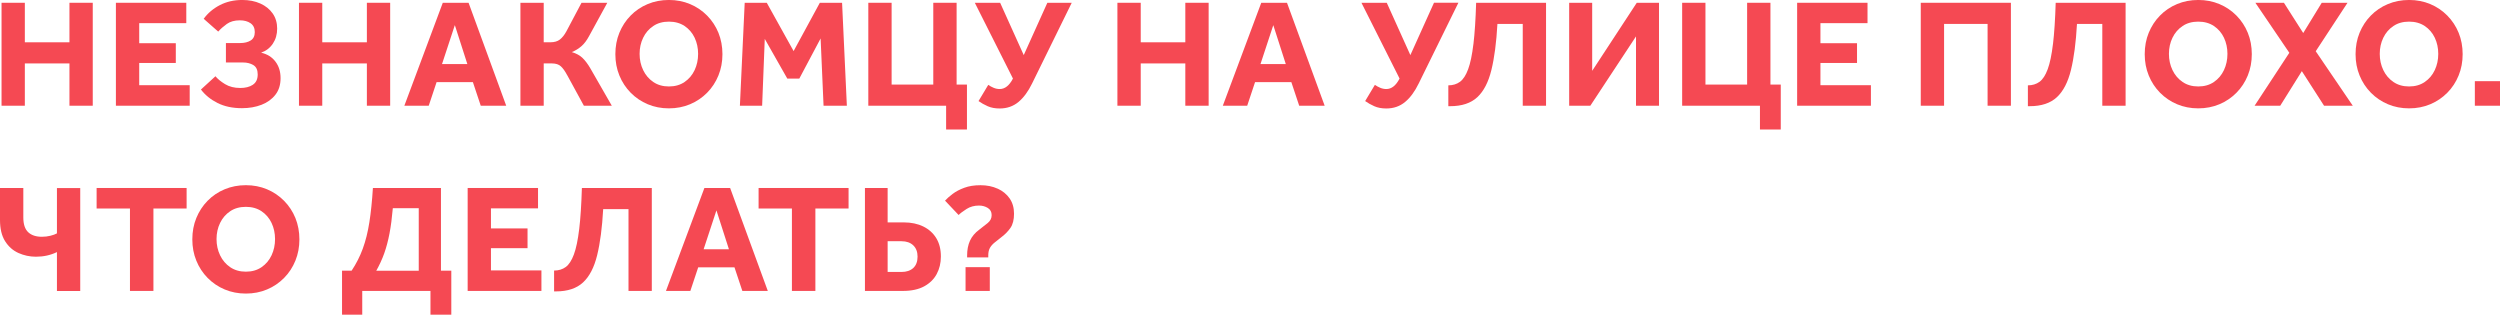 <?xml version="1.0" encoding="UTF-8"?><svg id="_Слой_2" xmlns="http://www.w3.org/2000/svg" viewBox="0 0 1036.66 130.5"><defs><style>.cls-1{fill:#f54953;}</style></defs><g id="_Слой_1-2"><polygon class="cls-1" points="28.8 17.54 10.3 17.54 10.3 1.15 .64 1.15 .64 43.84 10.3 43.84 10.3 26.3 28.8 26.3 28.8 43.84 38.46 43.84 38.46 1.15 28.8 1.15 28.8 17.54"/><polygon class="cls-1" points="57.73 26.11 72.9 26.11 72.9 17.92 57.73 17.92 57.73 9.6 77.25 9.6 77.25 1.15 48.06 1.15 48.06 43.84 78.66 43.84 78.66 35.33 57.73 35.33 57.73 26.11"/><path class="cls-1" d="M104.83,35.17c-1.37.88-3.09,1.31-5.18,1.31-2.48,0-4.59-.53-6.34-1.6-1.75-1.07-3.07-2.15-3.97-3.26l-6.02,5.5c1.75,2.3,4.05,4.17,6.91,5.6,2.86,1.43,6.23,2.14,10.11,2.14,2.99,0,5.69-.47,8.1-1.41,2.41-.94,4.33-2.33,5.76-4.17,1.43-1.84,2.14-4.12,2.14-6.86s-.7-4.98-2.11-6.86-3.39-3.12-5.95-3.72c2.05-.72,3.67-1.97,4.86-3.74,1.19-1.77,1.79-3.84,1.79-6.23s-.62-4.53-1.86-6.29c-1.24-1.77-2.94-3.14-5.12-4.12-2.18-.98-4.67-1.47-7.49-1.47-3.46,0-6.56.71-9.31,2.14-2.75,1.43-4.98,3.32-6.69,5.66l6.02,5.31c.98-1.11,2.18-2.16,3.58-3.17,1.41-1,3.2-1.5,5.38-1.5,1.83,0,3.33.41,4.48,1.22,1.15.81,1.73,2.03,1.73,3.65s-.57,2.78-1.7,3.49c-1.13.7-2.57,1.06-4.32,1.06h-5.95v8.06h7.1c1.66,0,3.09.36,4.29,1.09,1.19.73,1.79,2.01,1.79,3.84,0,2.01-.68,3.45-2.05,4.32Z"/><polygon class="cls-1" points="152.13 43.84 161.79 43.84 161.79 1.15 152.13 1.15 152.13 17.54 133.63 17.54 133.63 1.15 123.97 1.15 123.97 43.84 133.63 43.84 133.63 26.3 152.13 26.3 152.13 43.84"/><path class="cls-1" d="M181.05,34.05h15.04l3.26,9.79h10.56L194.3,1.15h-10.69l-15.94,42.69h10.11l3.26-9.79ZM188.61,10.43l5.18,16.13h-10.5l5.31-16.13Z"/><path class="cls-1" d="M235.2,31.17l6.91,12.67h11.58l-8.9-15.51c-1.02-1.75-2.09-3.17-3.2-4.26-1.11-1.09-2.6-1.91-4.48-2.47,1.45-.6,2.76-1.39,3.94-2.4,1.17-1,2.25-2.42,3.23-4.25l7.55-13.8h-10.69l-6.27,11.84c-.81,1.49-1.71,2.62-2.69,3.39-.98.77-2.28,1.15-3.9,1.15h-2.82V1.15h-9.66v42.69h9.66v-17.54h3.39c1.62,0,2.87.41,3.74,1.22.87.81,1.74,2.03,2.59,3.65Z"/><path class="cls-1" d="M261.53,38.46c2.03,2.05,4.38,3.64,7.07,4.77s5.61,1.7,8.77,1.7,6.08-.57,8.77-1.7,5.04-2.72,7.07-4.77c2.03-2.05,3.59-4.44,4.7-7.17,1.11-2.73,1.66-5.67,1.66-8.83s-.56-6.15-1.66-8.86c-1.11-2.71-2.68-5.09-4.7-7.14-2.03-2.05-4.38-3.64-7.07-4.77-2.69-1.13-5.61-1.7-8.77-1.7s-6.09.57-8.8,1.7c-2.71,1.13-5.07,2.72-7.07,4.77-2.01,2.05-3.56,4.43-4.67,7.14-1.11,2.71-1.66,5.66-1.66,8.86s.55,6.1,1.66,8.83c1.11,2.73,2.68,5.12,4.7,7.17ZM266.69,15.65c.98-2.03,2.38-3.65,4.19-4.86,1.81-1.22,3.98-1.82,6.5-1.82s4.68.61,6.5,1.82c1.81,1.22,3.2,2.84,4.16,4.86.96,2.03,1.44,4.26,1.44,6.69s-.48,4.67-1.44,6.72c-.96,2.05-2.35,3.69-4.16,4.93-1.81,1.24-3.98,1.86-6.5,1.86s-4.68-.62-6.5-1.86c-1.81-1.24-3.21-2.88-4.19-4.93-.98-2.05-1.47-4.29-1.47-6.72s.49-4.66,1.47-6.69Z"/><polygon class="cls-1" points="317.12 16.13 326.46 32.58 331.45 32.58 340.28 15.94 341.5 43.84 351.16 43.84 349.18 1.15 339.96 1.15 329.08 21.18 317.95 1.15 308.8 1.15 306.81 43.84 316.03 43.84 317.12 16.13"/><polygon class="cls-1" points="392.32 53.7 400.96 53.7 400.96 35.07 396.67 35.07 396.67 1.15 387 1.15 387 35.07 369.72 35.07 369.72 1.15 360.06 1.15 360.06 43.84 392.32 43.84 392.32 53.7"/><path class="cls-1" d="M424.51,22.85l-9.79-21.7h-10.5l15.81,31.42c-1.49,2.9-3.33,4.35-5.5,4.35-.85,0-1.69-.17-2.5-.51-.81-.34-1.56-.75-2.24-1.22l-4.03,6.72c1.15.81,2.42,1.53,3.81,2.14,1.39.62,3.04.93,4.96.93,3.03,0,5.62-.9,7.78-2.69,2.15-1.79,4.04-4.35,5.66-7.68L444.41,1.15h-10.11l-9.79,21.7Z"/><polygon class="cls-1" points="491.51 17.54 473.02 17.54 473.02 1.15 463.35 1.15 463.35 43.84 473.02 43.84 473.02 26.3 491.51 26.3 491.51 43.84 501.18 43.84 501.18 1.15 491.51 1.15 491.51 17.54"/><path class="cls-1" d="M523,1.15l-15.94,42.69h10.11l3.26-9.79h15.04l3.26,9.79h10.56l-15.62-42.69h-10.69ZM522.68,26.56l5.31-16.13,5.18,16.13h-10.5Z"/><path class="cls-1" d="M594.62,1.15l-9.79,21.7-9.79-21.7h-10.5l15.81,31.42c-1.49,2.9-3.33,4.35-5.5,4.35-.85,0-1.69-.17-2.5-.51-.81-.34-1.56-.75-2.24-1.22l-4.03,6.72c1.15.81,2.42,1.53,3.81,2.14,1.39.62,3.04.93,4.96.93,3.03,0,5.62-.9,7.78-2.69s4.04-4.35,5.66-7.68l16.45-33.47h-10.11Z"/><path class="cls-1" d="M610.97,18.27c-.53,4.46-1.26,7.94-2.18,10.43-.92,2.5-2.05,4.24-3.39,5.22-1.34.98-2.96,1.47-4.83,1.47v8.64h.77c4.82,0,8.56-1.24,11.23-3.71,2.67-2.47,4.62-6.24,5.86-11.3,1.24-5.06,2.07-11.42,2.5-19.1h10.5v33.92h9.66V1.15h-28.99c-.21,6.96-.59,12.66-1.12,17.12Z"/><polygon class="cls-1" points="660.22 29.38 660.22 1.15 650.68 1.15 650.68 43.84 659.45 43.84 678.39 15.1 678.39 43.84 687.93 43.84 687.93 1.15 678.71 1.15 660.22 29.38"/><polygon class="cls-1" points="734.14 1.15 724.47 1.15 724.47 35.07 707.19 35.07 707.19 1.15 697.53 1.15 697.53 43.84 729.79 43.84 729.79 53.7 738.42 53.7 738.42 35.07 734.14 35.07 734.14 1.15"/><polygon class="cls-1" points="754.87 26.11 770.04 26.11 770.04 17.92 754.87 17.92 754.87 9.6 774.39 9.6 774.39 1.15 745.21 1.15 745.21 43.84 775.8 43.84 775.8 35.33 754.87 35.33 754.87 26.11"/><polygon class="cls-1" points="796.47 43.84 806.14 43.84 806.14 9.92 824.18 9.92 824.18 43.84 833.85 43.84 833.85 1.15 796.47 1.15 796.47 43.84"/><path class="cls-1" d="M851.29,18.27c-.53,4.46-1.26,7.94-2.18,10.43-.92,2.5-2.05,4.24-3.39,5.22-1.34.98-2.96,1.47-4.83,1.47v8.64h.77c4.82,0,8.56-1.24,11.23-3.71,2.67-2.47,4.62-6.24,5.86-11.3,1.24-5.06,2.07-11.42,2.5-19.1h10.5v33.92h9.66V1.15h-28.99c-.21,6.96-.59,12.66-1.12,17.12Z"/><path class="cls-1" d="M927.38,6.46c-2.03-2.05-4.38-3.64-7.07-4.77-2.69-1.13-5.61-1.7-8.77-1.7s-6.09.57-8.8,1.7c-2.71,1.13-5.07,2.72-7.07,4.77-2.01,2.05-3.56,4.43-4.67,7.14-1.11,2.71-1.66,5.66-1.66,8.86s.55,6.1,1.66,8.83c1.11,2.73,2.68,5.12,4.7,7.17,2.03,2.05,4.38,3.64,7.07,4.77,2.69,1.13,5.61,1.7,8.77,1.7s6.08-.57,8.77-1.7c2.69-1.13,5.04-2.72,7.07-4.77,2.03-2.05,3.59-4.44,4.7-7.17,1.11-2.73,1.66-5.67,1.66-8.83s-.55-6.15-1.66-8.86c-1.11-2.71-2.68-5.09-4.7-7.14ZM922.2,29.06c-.96,2.05-2.35,3.69-4.16,4.93-1.81,1.24-3.98,1.86-6.5,1.86s-4.68-.62-6.5-1.86c-1.81-1.24-3.21-2.88-4.19-4.93-.98-2.05-1.47-4.29-1.47-6.72s.49-4.66,1.47-6.69c.98-2.03,2.38-3.65,4.19-4.86,1.81-1.22,3.98-1.82,6.5-1.82s4.68.61,6.5,1.82c1.81,1.22,3.2,2.84,4.16,4.86.96,2.03,1.44,4.26,1.44,6.69s-.48,4.67-1.44,6.72Z"/><polygon class="cls-1" points="973.43 1.15 962.74 1.15 955.06 13.7 947.06 1.15 935.22 1.15 949.3 21.89 934.9 43.84 945.53 43.84 954.49 29.5 963.7 43.84 975.61 43.84 960.25 21.25 973.43 1.15"/><path class="cls-1" d="M1014.81,6.46c-2.03-2.05-4.38-3.64-7.07-4.77-2.69-1.13-5.61-1.7-8.77-1.7s-6.09.57-8.8,1.7c-2.71,1.13-5.07,2.72-7.07,4.77-2.01,2.05-3.56,4.43-4.67,7.14-1.11,2.71-1.66,5.66-1.66,8.86s.55,6.1,1.66,8.83c1.11,2.73,2.68,5.12,4.7,7.17,2.03,2.05,4.38,3.64,7.07,4.77,2.69,1.13,5.61,1.7,8.77,1.7s6.08-.57,8.77-1.7c2.69-1.13,5.04-2.72,7.07-4.77,2.03-2.05,3.59-4.44,4.7-7.17,1.11-2.73,1.66-5.67,1.66-8.83s-.55-6.15-1.66-8.86c-1.11-2.71-2.68-5.09-4.7-7.14ZM1009.62,29.06c-.96,2.05-2.35,3.69-4.16,4.93-1.81,1.24-3.98,1.86-6.5,1.86s-4.68-.62-6.5-1.86c-1.81-1.24-3.21-2.88-4.19-4.93-.98-2.05-1.47-4.29-1.47-6.72s.49-4.66,1.47-6.69c.98-2.03,2.38-3.65,4.19-4.86,1.81-1.22,3.98-1.82,6.5-1.82s4.68.61,6.5,1.82c1.81,1.22,3.2,2.84,4.16,4.86.96,2.03,1.44,4.26,1.44,6.69s-.48,4.67-1.44,6.72Z"/><rect class="cls-1" x="1026.23" y="33.66" width="10.43" height="10.18"/><path class="cls-1" d="M23.62,96.77c-.68.38-1.59.71-2.72.99-1.13.28-2.31.42-3.55.42-2.43,0-4.32-.63-5.66-1.89-1.34-1.26-2.02-3.3-2.02-6.11v-12.22H0v13.25c0,3.63.7,6.56,2.11,8.8,1.41,2.24,3.25,3.87,5.54,4.9,2.28,1.02,4.7,1.54,7.26,1.54,3.16,0,6.06-.64,8.7-1.92v16.13h9.66v-42.69h-9.66v18.82Z"/><polygon class="cls-1" points="40.06 86.46 53.89 86.46 53.89 120.64 63.62 120.64 63.62 86.46 77.38 86.46 77.38 77.95 40.06 77.95 40.06 86.46"/><path class="cls-1" d="M117.79,83.26c-2.03-2.05-4.38-3.64-7.07-4.77-2.69-1.13-5.61-1.7-8.77-1.7s-6.09.57-8.8,1.7c-2.71,1.13-5.07,2.72-7.07,4.77-2.01,2.05-3.56,4.43-4.67,7.14-1.11,2.71-1.66,5.66-1.66,8.86s.55,6.1,1.66,8.83c1.11,2.73,2.68,5.12,4.7,7.17,2.03,2.05,4.38,3.64,7.07,4.77s5.61,1.7,8.77,1.7,6.08-.57,8.77-1.7,5.04-2.72,7.07-4.77c2.03-2.05,3.59-4.44,4.7-7.17,1.11-2.73,1.66-5.67,1.66-8.83s-.56-6.15-1.66-8.86c-1.11-2.71-2.68-5.09-4.7-7.14ZM112.61,105.86c-.96,2.05-2.35,3.69-4.16,4.93-1.81,1.24-3.98,1.86-6.5,1.86s-4.68-.62-6.5-1.86c-1.81-1.24-3.21-2.88-4.19-4.93-.98-2.05-1.47-4.29-1.47-6.72s.49-4.66,1.47-6.69c.98-2.03,2.38-3.65,4.19-4.86,1.81-1.22,3.98-1.82,6.5-1.82s4.68.61,6.5,1.82c1.81,1.22,3.2,2.84,4.16,4.86.96,2.03,1.44,4.26,1.44,6.69s-.48,4.67-1.44,6.72Z"/><path class="cls-1" d="M182.85,77.95h-28.22c-.34,5.42-.83,10.17-1.47,14.24-.64,4.08-1.55,7.71-2.72,10.91-1.17,3.2-2.72,6.25-4.64,9.15h-3.97v18.24h8.38v-9.86h28.29v9.86h8.64v-18.24h-4.29v-34.3ZM173.63,112.26h-17.6c1.32-2.35,2.42-4.75,3.3-7.2.87-2.45,1.6-5.19,2.18-8.22.58-3.03,1.03-6.53,1.38-10.5h10.75v25.92Z"/><polygon class="cls-1" points="203.58 102.91 218.75 102.91 218.75 94.72 203.58 94.72 203.58 86.4 223.1 86.4 223.1 77.95 193.92 77.95 193.92 120.64 224.51 120.64 224.51 112.13 203.58 112.13 203.58 102.91"/><path class="cls-1" d="M240.16,95.07c-.53,4.46-1.26,7.94-2.18,10.43-.92,2.5-2.05,4.24-3.39,5.22-1.34.98-2.96,1.47-4.83,1.47v8.64h.77c4.82,0,8.56-1.24,11.23-3.71,2.67-2.47,4.62-6.24,5.86-11.3,1.24-5.06,2.07-11.42,2.5-19.1h10.5v33.92h9.66v-42.69h-28.99c-.21,6.96-.59,12.66-1.12,17.12Z"/><path class="cls-1" d="M292.09,77.95l-15.94,42.69h10.11l3.26-9.79h15.04l3.26,9.79h10.56l-15.62-42.69h-10.69ZM291.77,103.36l5.31-16.13,5.18,16.13h-10.5Z"/><polygon class="cls-1" points="314.56 86.46 328.38 86.46 328.38 120.64 338.11 120.64 338.11 86.46 351.87 86.46 351.87 77.95 314.56 77.95 314.56 86.46"/><path class="cls-1" d="M382.85,93.92c-2.3-1.13-4.99-1.7-8.06-1.7h-6.72v-14.27h-9.41v42.69h15.74c3.54,0,6.47-.63,8.8-1.89,2.32-1.26,4.06-2.96,5.22-5.12,1.15-2.15,1.73-4.58,1.73-7.26,0-2.99-.64-5.52-1.92-7.62-1.28-2.09-3.07-3.7-5.38-4.83ZM378.69,111.14c-1.19,1.09-2.82,1.63-4.86,1.63h-5.76v-12.74h5.76c2.05,0,3.67.57,4.86,1.7,1.19,1.13,1.79,2.7,1.79,4.7s-.6,3.62-1.79,4.7Z"/><path class="cls-1" d="M413.69,78.24c-2.09-.96-4.46-1.44-7.1-1.44s-4.8.35-6.72,1.06c-1.92.7-3.54,1.56-4.86,2.56-1.32,1-2.37,1.93-3.14,2.78l5.63,5.95c.77-.77,1.89-1.61,3.36-2.53,1.47-.92,3.17-1.38,5.09-1.38,1.37,0,2.58.33,3.65.99,1.07.66,1.6,1.65,1.6,2.98s-.54,2.37-1.63,3.26c-1.09.9-2.25,1.81-3.49,2.75-1.79,1.32-3.08,2.86-3.87,4.61-.79,1.75-1.18,3.78-1.18,6.08v.83h8.77v-.83c0-1.28.23-2.32.7-3.14.47-.81,1.12-1.55,1.95-2.21.83-.66,1.76-1.4,2.78-2.21,1.54-1.15,2.79-2.44,3.78-3.87.98-1.43,1.47-3.38,1.47-5.86s-.61-4.59-1.82-6.34c-1.22-1.75-2.87-3.1-4.96-4.06Z"/><rect class="cls-1" x="400.38" y="110.78" width="10.05" height="9.86"/></g></svg>
